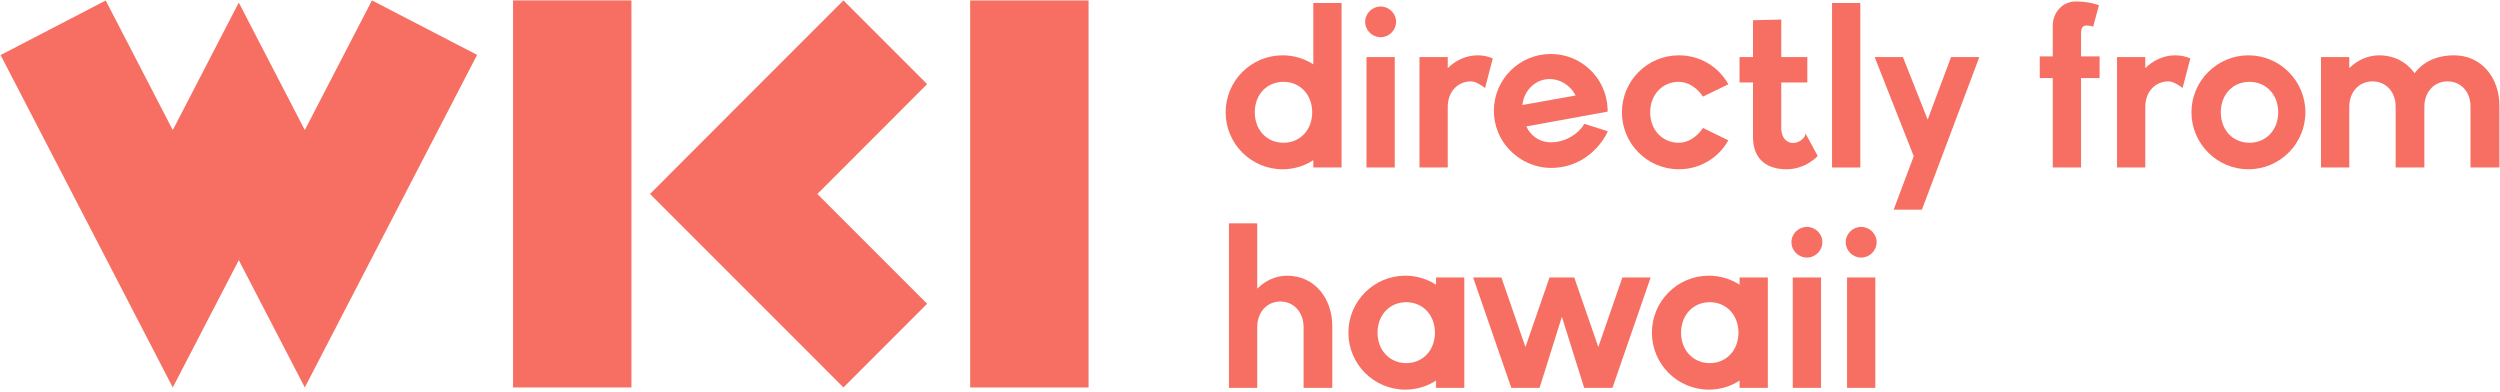 <svg width="836" height="131" viewBox="0 0 836 131" fill="none" xmlns="http://www.w3.org/2000/svg">
<path d="M438.802 37.551C438.802 31.643 434.739 27.363 429.203 27.363C423.591 27.363 419.604 31.643 419.604 37.551C419.604 43.459 423.591 47.739 429.203 47.739C434.739 47.739 438.802 43.459 438.802 37.551ZM448.621 0.998V56.009H439.171V53.573C436.217 55.493 432.672 56.603 428.907 56.603C418.348 56.603 409.855 48.037 409.855 37.551C409.855 27.065 418.348 18.499 428.907 18.499C432.672 18.499 436.217 19.608 439.171 21.523V0.998H448.621Z" fill="#f66f62"/>
<path d="M456.956 19.088H466.409V56.007H456.956V19.088ZM456.511 7.276C456.511 4.468 458.876 2.182 461.681 2.182C464.488 2.182 466.851 4.468 466.851 7.276C466.851 10.156 464.488 12.446 461.681 12.446C458.876 12.446 456.511 10.156 456.511 7.276Z" fill="#f66f62"/>
<path d="M499.19 19.535L496.605 29.427C494.907 28.101 493.136 27.214 491.88 27.214C487.375 27.214 484.125 30.759 484.125 35.704V56.009H474.676V19.09H484.125V22.782C486.784 20.124 490.402 18.499 494.094 18.499C495.941 18.499 497.639 18.865 499.19 19.535Z" fill="#f66f62"/>
<path d="M509.075 35.114L526.871 31.935C525.1 28.39 521.259 26.104 517.421 26.475C513.507 26.765 510.111 29.945 509.297 33.932L509.075 35.114ZM537.653 43.897C536.986 45.595 531.45 56.154 518.601 56.154C511.215 56.154 503.759 51.432 500.878 43.97C499.991 41.833 499.549 39.471 499.549 37.105C499.549 26.549 508.039 18.053 518.601 18.053C528.865 18.053 537.208 26.177 537.577 36.367C537.577 36.739 537.653 37.029 537.577 37.328L510.404 42.272C511.733 45.302 514.76 47.591 518.601 47.591C524.951 47.591 529.234 42.937 529.749 41.388L537.653 43.897Z" fill="#f66f62"/>
<path d="M542.37 37.551C542.37 27.065 550.859 18.499 561.422 18.499C568.509 18.499 574.713 22.337 577.959 28.174L569.469 32.308C567.476 29.278 564.449 27.363 561.422 27.363C555.883 27.363 551.822 31.643 551.822 37.551C551.822 43.459 555.883 47.739 561.422 47.739C564.449 47.739 567.476 45.818 569.469 42.794L577.959 46.928C574.713 52.759 568.509 56.603 561.422 56.603C550.859 56.603 542.37 48.037 542.37 37.551Z" fill="#f66f62"/>
<path d="M607.843 52.173C607.843 52.173 603.856 56.605 597.43 56.605C591.081 56.605 586.206 53.499 586.206 45.82V27.582H581.704V19.089H586.206V6.762L595.659 6.539V19.089H604.371V27.582H595.659V42.94C595.659 45.969 597.43 47.817 599.497 47.817C602.009 47.817 603.78 45.82 603.78 44.637L607.843 52.173Z" fill="#f66f62"/>
<path d="M612.638 0.998H622.091V56.009H612.638V0.998Z" fill="#f66f62"/>
<path d="M661.886 19.089L642.687 70.115H633.237L639.956 52.246L626.888 19.089H636.338L644.611 39.988L652.433 19.089H661.886Z" fill="#f66f62"/>
<path d="M702.106 26.105H695.903V56.009H686.45V26.105H682.094V18.865H686.45V8.46C686.45 4.544 689.404 0.483 694.205 0.483C698.71 0.483 701.884 1.736 701.884 1.736L699.966 8.9C699.966 8.9 698.783 8.534 697.823 8.534C696.567 8.534 695.903 9.122 695.903 11.262V18.865H702.106V26.105Z" fill="#f66f62"/>
<path d="M732.449 19.535L729.864 29.427C728.166 28.101 726.395 27.214 725.139 27.214C720.637 27.214 717.385 30.759 717.385 35.704V56.009H707.935V19.09H717.385V22.782C720.046 20.124 723.664 18.499 727.356 18.499C729.203 18.499 730.901 18.865 732.449 19.535Z" fill="#f66f62"/>
<path d="M761.837 37.551C761.837 31.643 757.776 27.363 752.24 27.363C746.628 27.363 742.638 31.643 742.638 37.551C742.638 43.459 746.628 47.739 752.24 47.739C757.776 47.739 761.837 43.459 761.837 37.551ZM732.819 37.551C732.819 27.065 741.385 18.499 751.869 18.499C762.428 18.499 770.921 27.065 770.921 37.551C770.921 48.037 762.428 56.603 751.869 56.603C741.385 56.603 732.819 48.037 732.819 37.551Z" fill="#f66f62"/>
<path d="M835.807 35.408V56.009H826.134V35.63C826.134 30.686 822.958 27.214 818.455 27.214C813.95 27.214 810.703 30.759 810.703 35.707V56.009H801.104V35.63C801.104 30.686 797.855 27.214 793.349 27.214C788.847 27.214 785.597 30.759 785.597 35.707V56.009H776.144V19.09H785.597V22.785C788.255 20.124 791.874 18.502 795.565 18.502C800.659 18.502 804.793 20.788 807.451 24.483C810.112 20.861 814.617 18.502 820.668 18.502C829.679 18.502 835.807 25.809 835.807 35.408Z" fill="#f66f62"/>
<path d="M445.52 109.103V129.704H435.923V109.396C435.923 104.448 432.671 100.83 428.168 100.83C423.663 100.83 420.416 104.375 420.416 109.396V129.704H410.964V74.693H420.416V96.547C423.072 93.818 426.69 92.191 430.382 92.191C439.466 92.191 445.52 99.577 445.52 109.103Z" fill="#f66f62"/>
<path d="M479.846 111.241C479.846 105.333 475.786 101.053 470.25 101.053C464.711 101.053 460.647 105.333 460.647 111.241C460.647 117.149 464.711 121.429 470.25 121.429C475.786 121.429 479.846 117.149 479.846 111.241ZM489.665 92.783V129.705H480.215V127.269C477.261 129.184 473.719 130.293 469.951 130.293C459.395 130.293 450.902 121.727 450.902 111.241C450.902 100.755 459.395 92.189 469.951 92.189C473.719 92.189 477.261 93.299 480.215 95.219V92.783H489.665Z" fill="#f66f62"/>
<path d="M551.978 92.785L539.202 129.704H529.749L522.293 105.924L514.834 129.704H505.384L492.611 92.785H502.061L510.109 116.044L518.157 92.785H526.427L534.474 116.044L542.525 92.785H551.978Z" fill="#f66f62"/>
<path d="M581.344 111.241C581.344 105.333 577.284 101.053 571.748 101.053C566.209 101.053 562.146 105.333 562.146 111.241C562.146 117.149 566.209 121.429 571.748 121.429C577.284 121.429 581.344 117.149 581.344 111.241ZM591.163 92.783V129.705H581.713V127.269C578.76 129.184 575.217 130.293 571.45 130.293C560.893 130.293 552.4 121.727 552.4 111.241C552.4 100.755 560.893 92.189 571.45 92.189C575.217 92.189 578.76 93.299 581.713 95.219V92.783H591.163Z" fill="#f66f62"/>
<path d="M599.501 92.785H608.954V129.704H599.501V92.785ZM599.059 80.967C599.059 78.165 601.419 75.873 604.226 75.873C607.031 75.873 609.396 78.165 609.396 80.967C609.396 83.847 607.031 86.137 604.226 86.137C601.419 86.137 599.059 83.847 599.059 80.967Z" fill="#f66f62"/>
<path d="M617.654 92.785H627.107V129.704H617.654V92.785ZM617.212 80.967C617.212 78.165 619.574 75.873 622.379 75.873C625.186 75.873 627.549 78.165 627.549 80.967C627.549 83.847 625.186 86.137 622.379 86.137C619.574 86.137 617.212 83.847 617.212 80.967Z" fill="#f66f62"/>
<path d="M324.422 129.568H364.016V0.15H324.422V129.568Z" fill="#f66f62"/>
<path d="M273.326 64.865L310.037 101.575L282.047 129.562L245.34 92.851L217.353 64.865L245.34 36.848L282.047 0.138L310.037 28.125L273.326 64.865Z" fill="#f66f62"/>
<path d="M211.148 129.562H171.568V0.138H211.148V129.562Z" fill="#f66f62"/>
<path d="M80.079 86.53V86.559L79.845 86.966L79.611 86.559L79.845 86.117L80.079 86.53Z" fill="#f66f62"/>
<path d="M80.079 86.53V86.559L79.845 86.966L79.611 86.559L79.845 86.117L80.079 86.53Z" fill="#f66f62"/>
<path d="M80.079 86.53L80.047 86.559L79.845 86.966L79.611 86.559L79.845 86.117L80.079 86.53Z" fill="#f66f62"/>
<path d="M80.085 86.558L79.851 86.968L79.617 86.558L79.851 86.119L80.085 86.529V86.558ZM124.378 0.136L101.925 43.495L79.851 0.868L57.778 43.495L35.353 0.168L0.194 18.406L35.5 86.558L57.778 129.56L79.851 86.994L101.925 129.56L124.2 86.558L159.538 18.348L124.378 0.136Z" fill="#f66f62"/>
<path d="M80.079 86.53V86.559L79.845 86.966L79.611 86.559L79.845 86.117L80.079 86.53Z" fill="#f66f62"/>
</svg>
